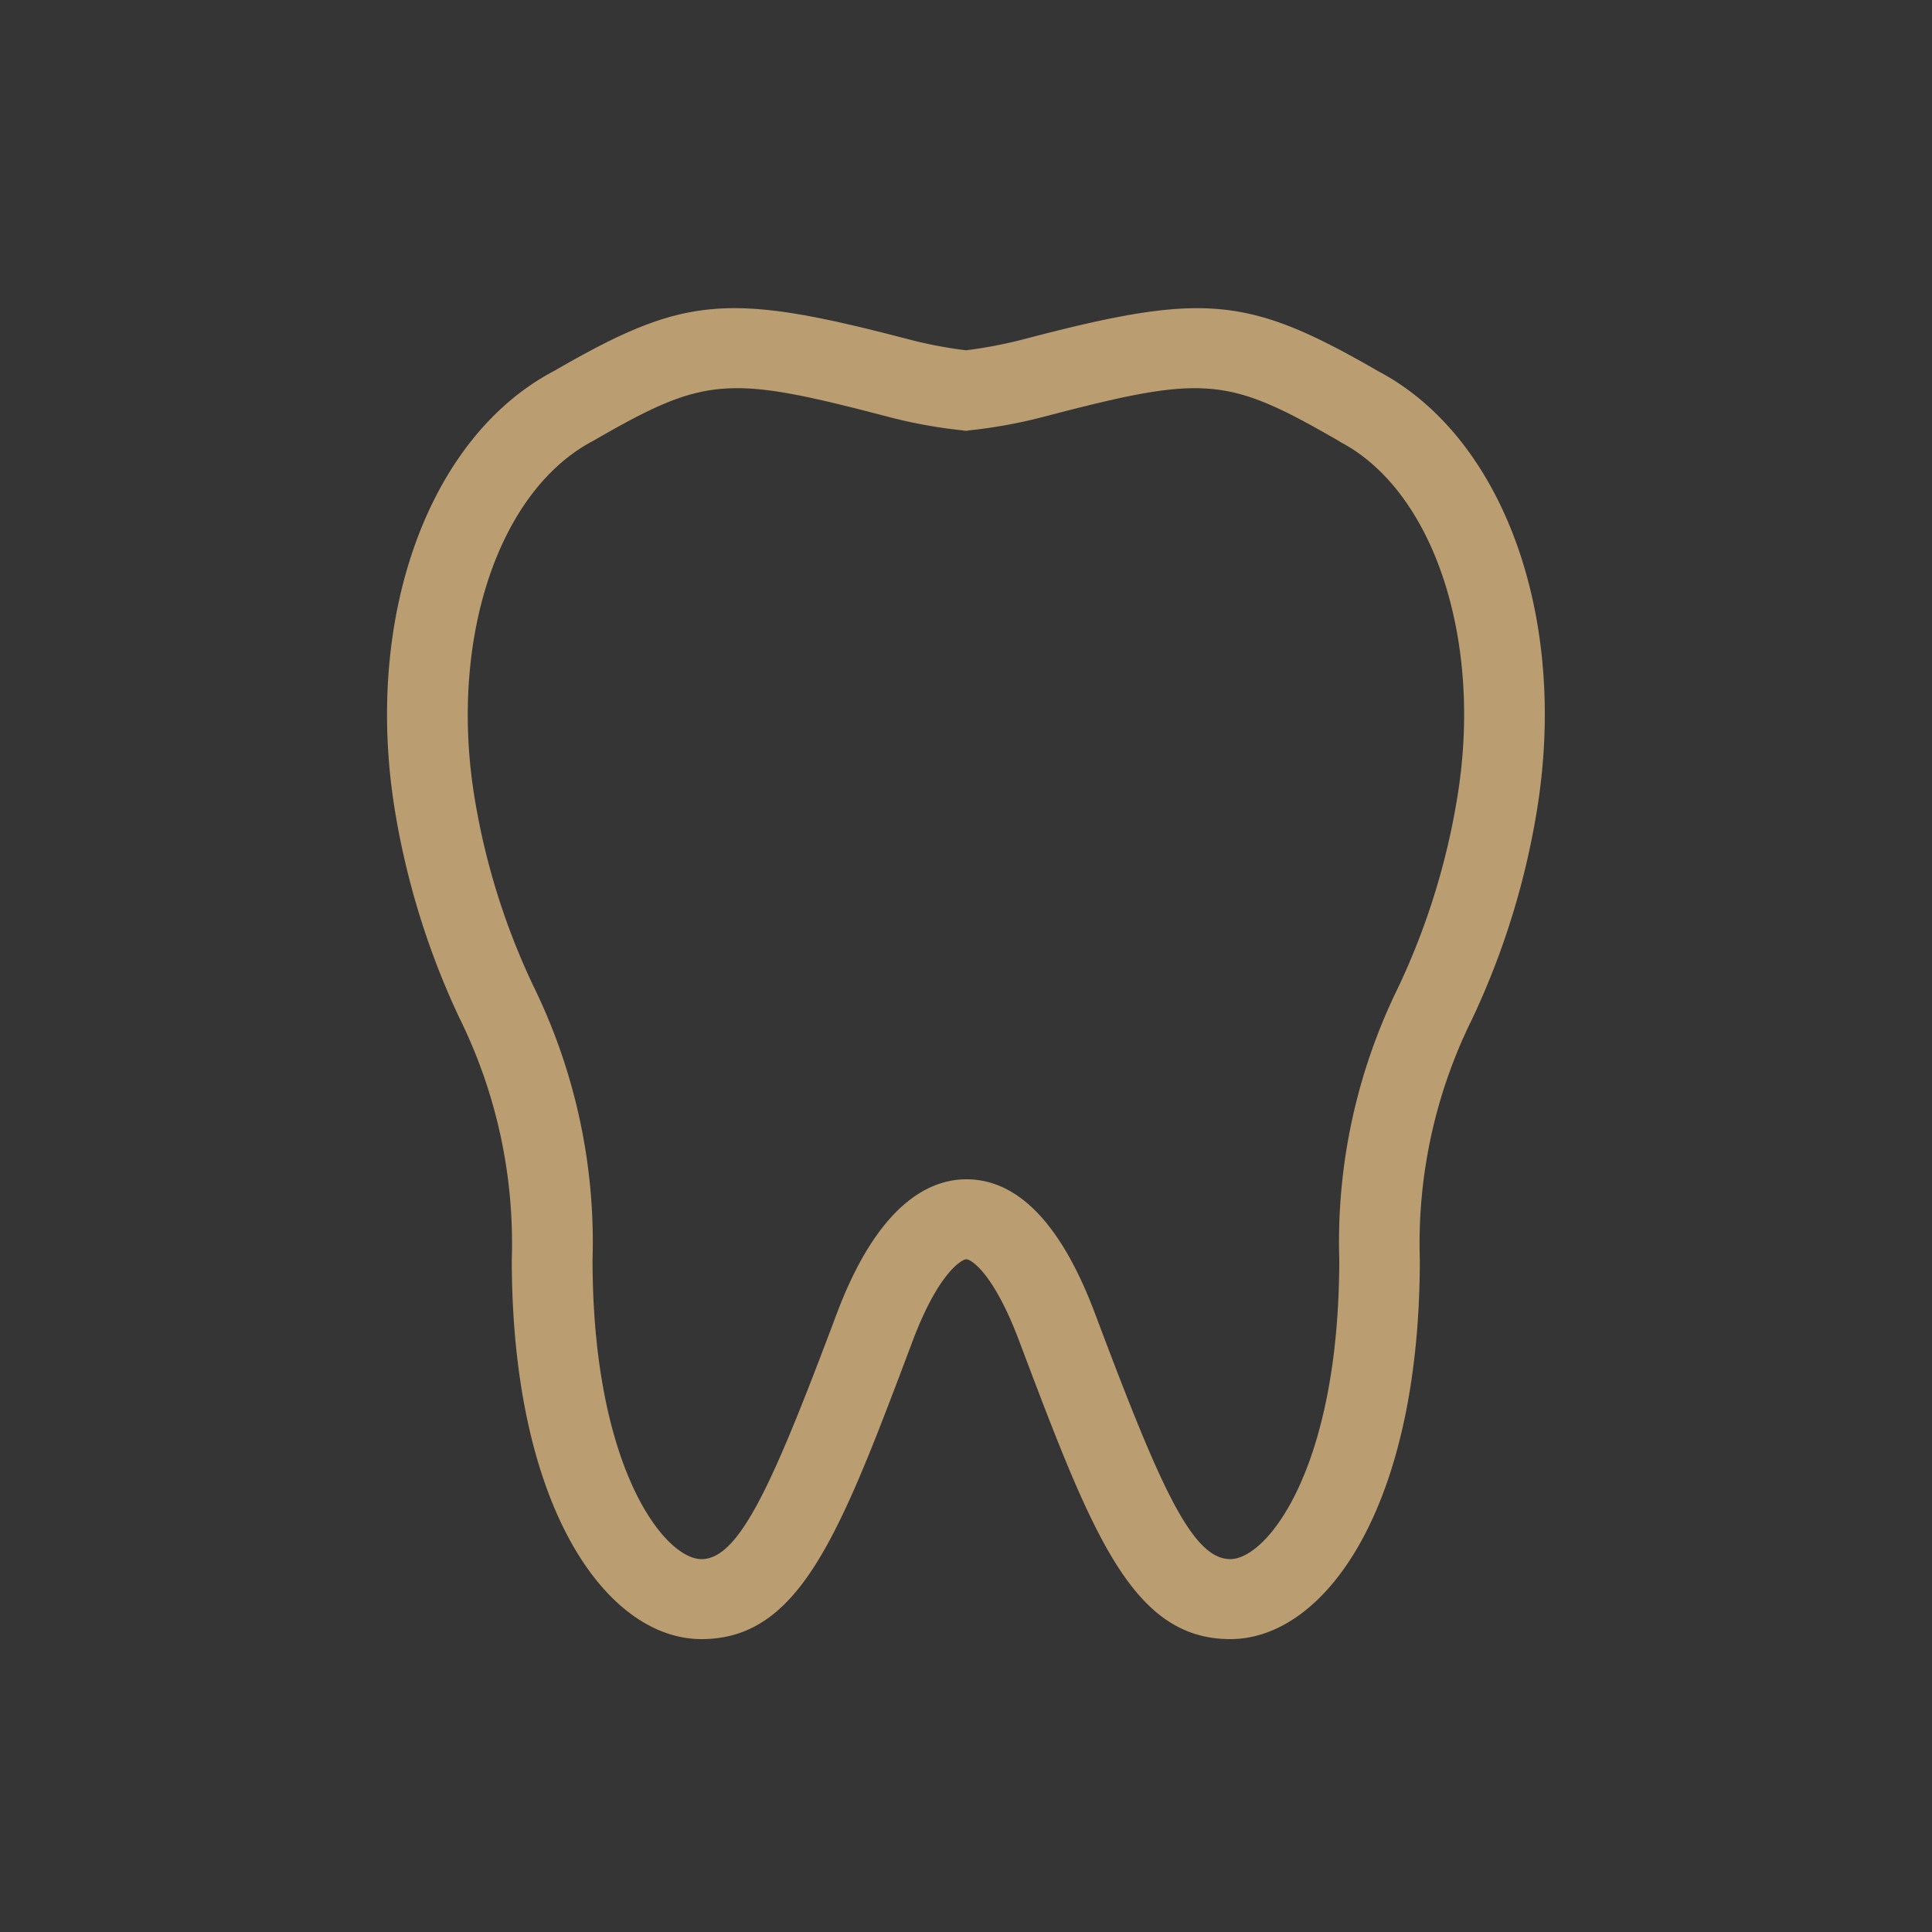<svg id="icn_mushiba01_brwn.svg" xmlns="http://www.w3.org/2000/svg" width="100" height="100" viewBox="0 0 100 100">
  <rect x="0" y="0" width="100" height="100" fill="#333333" stroke="none"/>
  <defs>
    <style>
      .cls-1 {
        fill: #fff;
        opacity: 0.01;
      }

      .cls-2 {
        fill: #ba9d70;
        fill-rule: evenodd;
      }
    </style>
  </defs>
  <rect id="長方形_774" data-name="長方形 774" class="cls-1" width="100" height="100"/>
  <path id="シェイプ_798" data-name="シェイプ 798" class="cls-2" d="M1365.46,8266.07a40.581,40.581,0,0,0,3.31,10.6,26.342,26.342,0,0,1,2.72,12.51c0,12.91,4.94,19.66,9.82,19.66,5.12,0,7.18-5.48,10.92-15.41,1.32-3.52,2.54-4.25,2.79-4.25s1.42,0.73,2.74,4.25c3.75,9.93,5.81,15.41,10.92,15.41,4.87,0,9.81-6.75,9.81-19.66a26.143,26.143,0,0,1,2.7-12.42,40.509,40.509,0,0,0,3.34-10.69c1.68-10.03-1.68-19.41-8.18-22.85-6.78-3.91-9.02-4.11-18.33-1.67a23.113,23.113,0,0,1-3.02.58,22.2,22.2,0,0,1-3.02-.58c-9.34-2.44-11.57-2.24-18.3,1.65C1367.16,8246.62,1363.78,8256.02,1365.46,8266.07Zm10.24-19.25c5.79-3.34,6.93-3.43,15.22-1.26a25.563,25.563,0,0,0,3.85.71l0.23,0.03,0.22-.03a26.028,26.028,0,0,0,3.85-.71c8.29-2.17,9.43-2.08,15.22,1.26l0.07,0.05c4.88,2.55,7.43,10.34,6.05,18.52a36.781,36.781,0,0,1-3.04,9.72,29.862,29.862,0,0,0-3.05,14.07c0,10.83-3.74,15.52-5.64,15.52-2.01,0-3.68-3.88-7.01-12.73-1.73-4.6-3.97-6.93-6.65-6.93h0c-1.87,0-4.54,1.21-6.7,6.93-3.25,8.65-5.01,12.73-7.01,12.73-1.9,0-5.64-4.69-5.64-15.52a30.093,30.093,0,0,0-3.07-14.16,36.429,36.429,0,0,1-3.02-9.63C1368.21,8257.21,1370.75,8249.42,1375.7,8246.82Z" transform="translate(-1345 -8224)"/>
</svg>
